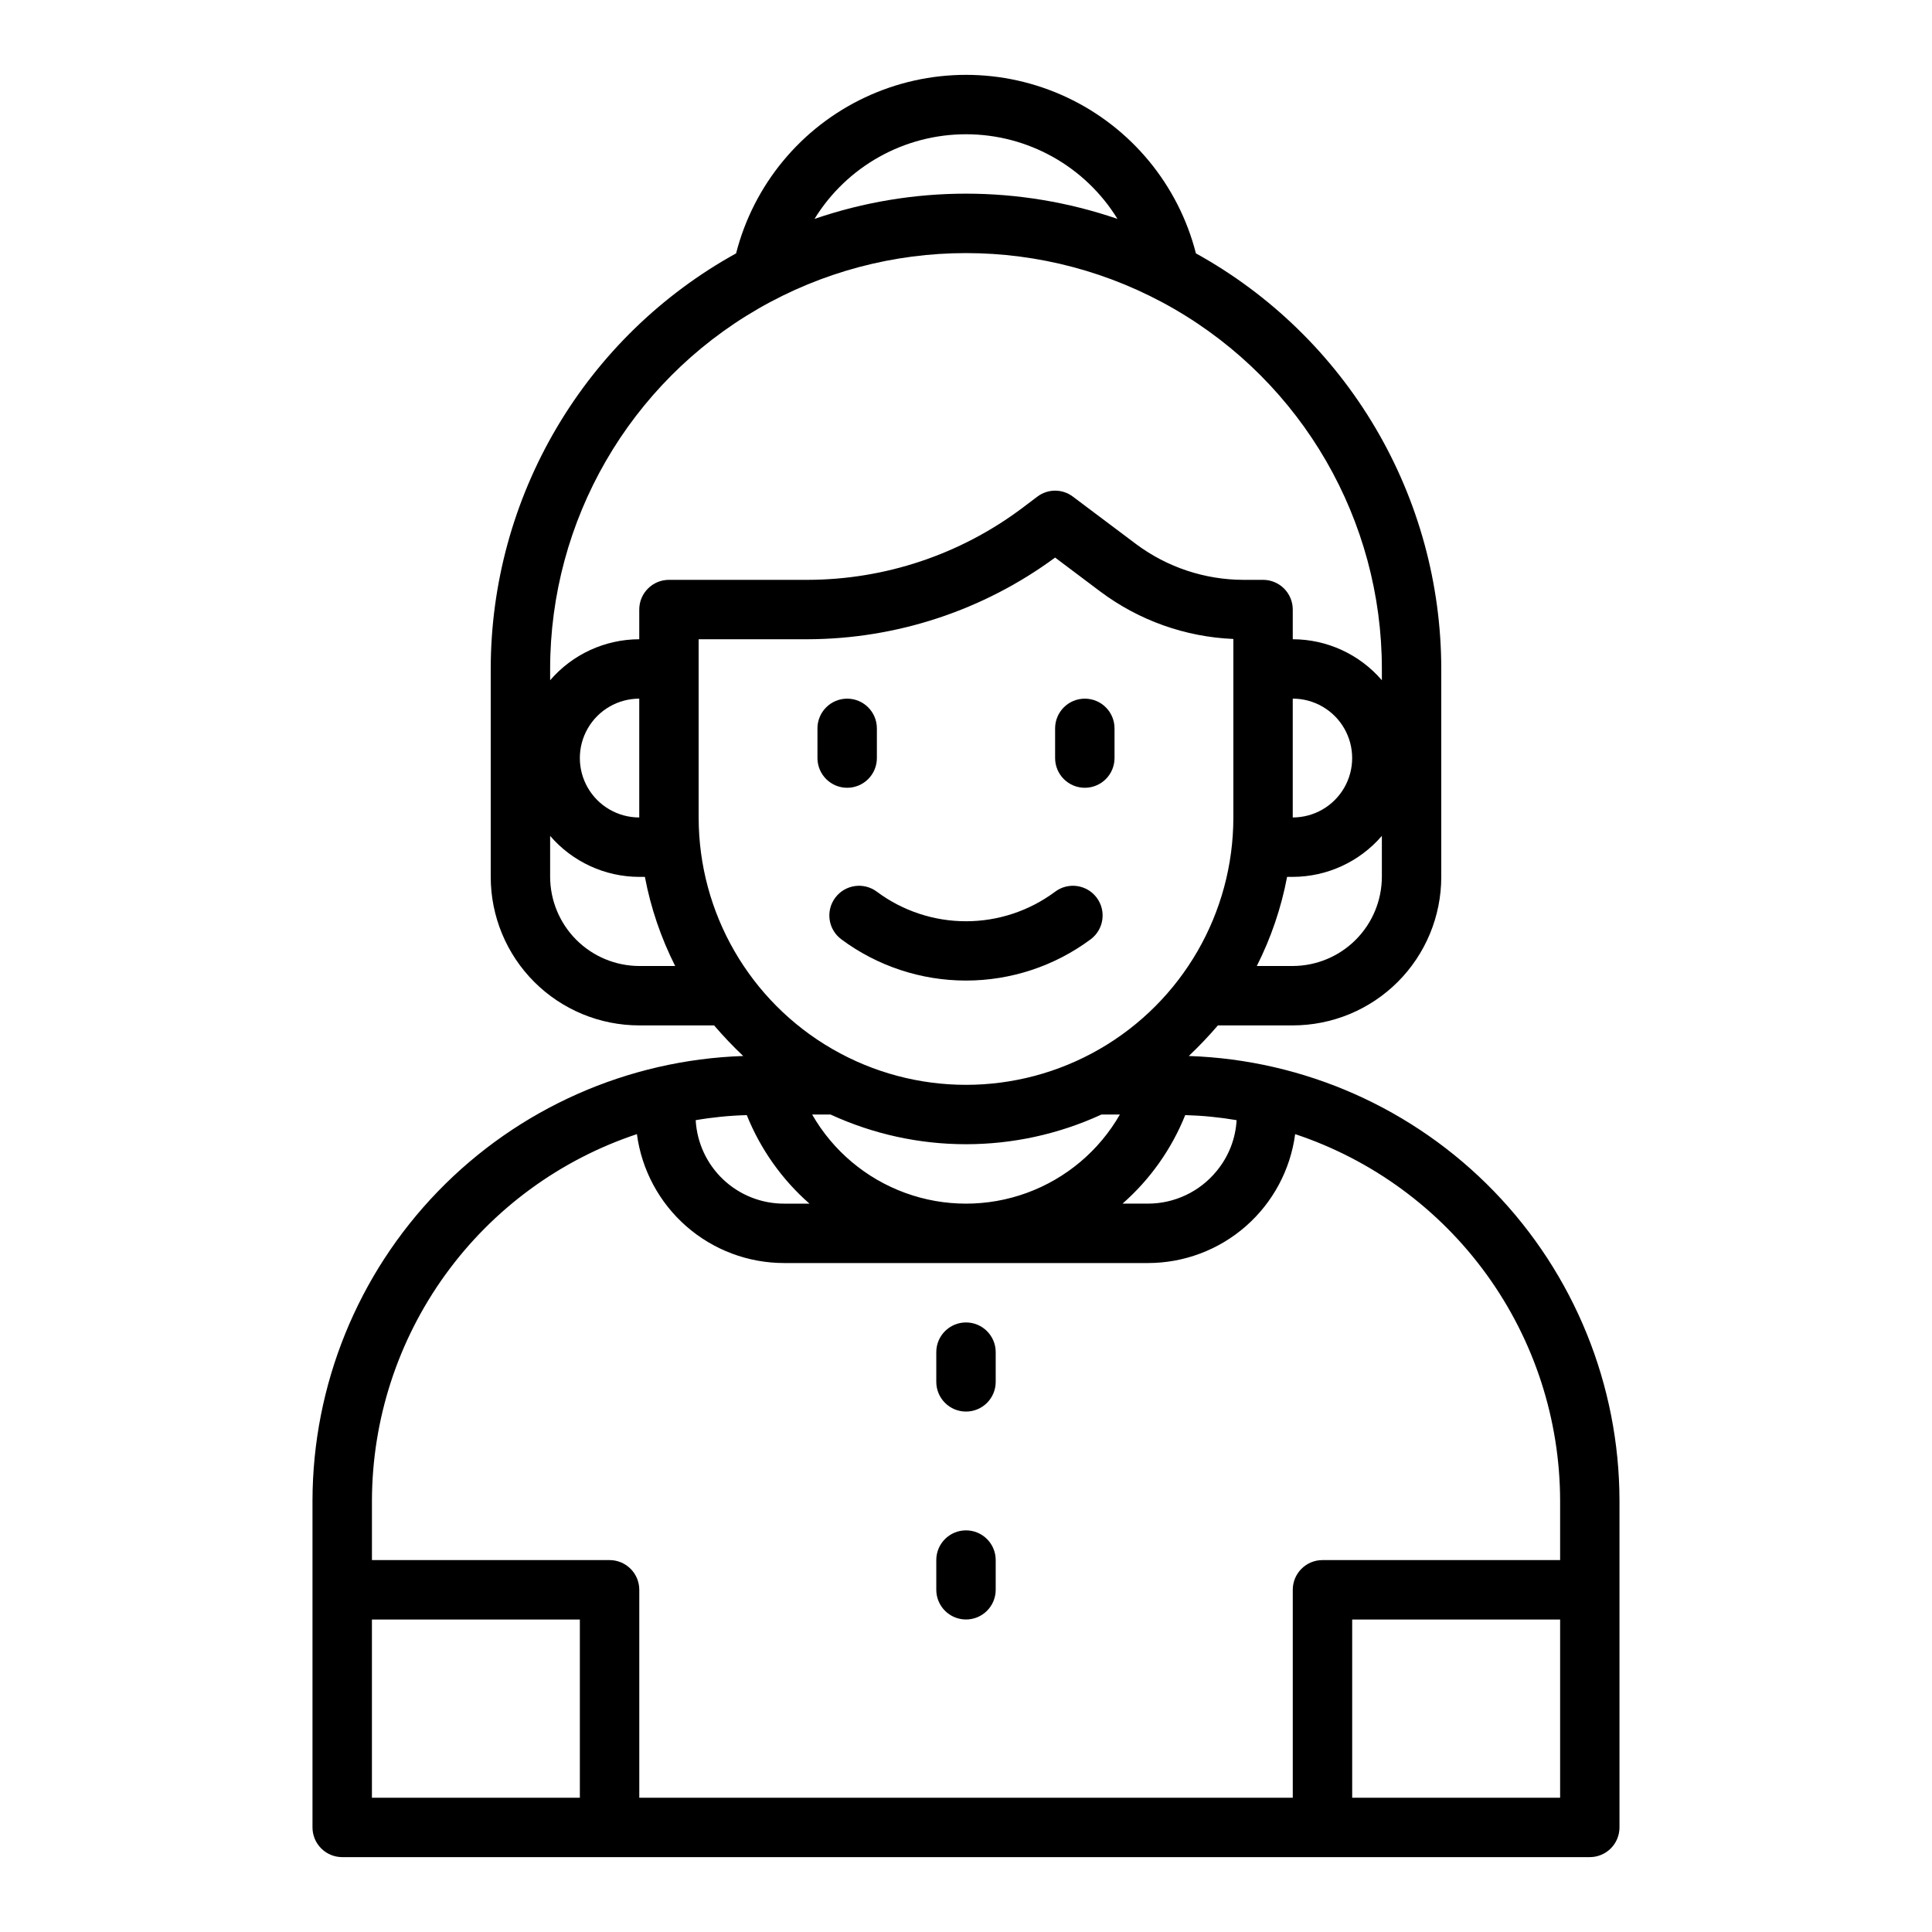 <?xml version="1.0" encoding="UTF-8"?>
<!-- Uploaded to: SVG Find, www.svgrepo.com, Generator: SVG Find Mixer Tools -->
<svg fill="#000000" width="800px" height="800px" version="1.1" viewBox="144 144 512 512" xmlns="http://www.w3.org/2000/svg">
 <g>
  <path d="m431.49 352.77c2.086 0 4.09-0.828 5.566-2.305 1.473-1.477 2.305-3.481 2.305-5.566v-7.871c0-4.348-3.523-7.875-7.871-7.875-4.348 0-7.875 3.527-7.875 7.875v7.871c0 2.086 0.832 4.09 2.309 5.566 1.477 1.477 3.477 2.305 5.566 2.305z"/>
  <path d="m400 518.08c2.086 0 4.09-0.828 5.566-2.305 1.477-1.477 2.305-3.481 2.305-5.566v-7.871c0-4.348-3.523-7.875-7.871-7.875s-7.875 3.527-7.875 7.875v7.871c0 2.086 0.832 4.09 2.309 5.566 1.477 1.477 3.477 2.305 5.566 2.305z"/>
  <path d="m400 573.18c2.086 0 4.09-0.828 5.566-2.305 1.477-1.477 2.305-3.481 2.305-5.566v-7.875c0-4.348-3.523-7.871-7.871-7.871s-7.875 3.523-7.875 7.871v7.875c0 2.086 0.832 4.09 2.309 5.566 1.477 1.477 3.477 2.305 5.566 2.305z"/>
  <path d="m365.36 381.89c-2.609 3.477-1.906 8.41 1.574 11.02 9.555 7.109 21.148 10.949 33.062 10.949 11.91 0 23.504-3.84 33.062-10.949 3.477-2.609 4.18-7.543 1.574-11.02-2.609-3.481-7.543-4.184-11.023-1.574-6.824 5.082-15.105 7.828-23.613 7.828-8.512 0-16.793-2.746-23.617-7.828-3.477-2.609-8.414-1.906-11.02 1.574z"/>
  <path d="m368.51 352.77c2.086 0 4.09-0.828 5.566-2.305 1.477-1.477 2.305-3.481 2.305-5.566v-7.871c0-4.348-3.523-7.875-7.871-7.875-4.348 0-7.875 3.527-7.875 7.875v7.871c0 2.086 0.832 4.09 2.309 5.566 1.477 1.477 3.477 2.305 5.566 2.305z"/>
  <path d="m459.04 423.85c2.711-2.566 5.285-5.273 7.715-8.109h19.836c10.441 0 20.453-4.148 27.832-11.527 7.383-7.383 11.527-17.395 11.527-27.832v-55.105c-0.012-22.492-6.051-44.566-17.484-63.934-11.438-19.367-27.852-35.32-47.535-46.195-4.648-18.172-17.164-33.324-34.137-41.316-16.969-7.992-36.621-7.992-53.59 0-16.973 7.992-29.488 23.145-34.133 41.316-19.688 10.875-36.102 26.828-47.539 46.195-11.434 19.367-17.473 41.441-17.484 63.934v55.105c0 10.438 4.144 20.449 11.527 27.832 7.383 7.379 17.395 11.527 27.832 11.527h19.836c2.43 2.836 5.004 5.543 7.715 8.109-30.586 1.02-59.586 13.875-80.879 35.859-21.293 21.984-33.219 51.379-33.266 81.984v86.594c0 2.086 0.832 4.09 2.309 5.566 1.477 1.473 3.477 2.305 5.566 2.305h330.62c2.086 0 4.09-0.832 5.566-2.305 1.477-1.477 2.305-3.481 2.305-5.566v-86.594c-0.043-30.605-11.973-60-33.266-81.984-21.293-21.984-50.289-34.84-80.879-35.859zm12.676 17.004h-0.004c-0.273 4.934-2.125 9.652-5.273 13.461-4.473 5.488-11.18 8.672-18.262 8.66h-6.691c7.301-6.41 12.988-14.445 16.609-23.461 4.566 0.125 9.117 0.574 13.617 1.34zm38.492-64.473c-0.02 6.258-2.512 12.254-6.938 16.68-4.426 4.422-10.422 6.918-16.68 6.938h-9.523c3.769-7.457 6.473-15.406 8.027-23.617h1.496c9.078-0.016 17.699-3.984 23.617-10.863zm-23.617-15.742v-31.492c5.625 0 10.824 3.004 13.637 7.875 2.812 4.871 2.812 10.871 0 15.742s-8.012 7.871-13.637 7.871zm-86.59-181.06c16.367 0.004 31.562 8.496 40.145 22.434-26.02-8.922-54.273-8.922-80.293 0 8.582-13.938 23.777-22.43 40.148-22.434zm-110.21 141.7c0-39.371 21.008-75.754 55.105-95.441 34.098-19.688 76.109-19.688 110.21 0 34.102 19.688 55.105 56.07 55.105 95.441v2.992c-5.918-6.883-14.539-10.848-23.617-10.863v-7.871c0-2.09-0.828-4.09-2.305-5.566-1.477-1.477-3.481-2.305-5.566-2.305h-5.273c-10.215-0.035-20.148-3.348-28.34-9.449l-16.77-12.594c-2.789-2.125-6.656-2.125-9.445 0l-4.172 3.148c-16.371 12.227-36.246 18.852-56.68 18.895h-36.762c-4.348 0-7.871 3.523-7.871 7.871v7.871c-9.078 0.016-17.695 3.981-23.617 10.863zm23.617 7.871v31.488c-5.625 0-10.824-3-13.633-7.871-2.812-4.871-2.812-10.871 0-15.742 2.809-4.871 8.008-7.875 13.633-7.875zm0 70.848v0.004c-6.258-0.02-12.254-2.516-16.68-6.938-4.422-4.426-6.918-10.422-6.938-16.68v-10.863c5.922 6.879 14.539 10.848 23.617 10.863h1.496c1.555 8.211 4.258 16.16 8.027 23.617zm15.742-39.359v-47.23h28.891c23.602-0.07 46.57-7.652 65.574-21.648l12.043 9.055h0.004c10.199 7.617 22.465 11.98 35.188 12.516v47.309c0 25.312-13.504 48.703-35.426 61.359-21.918 12.656-48.926 12.656-70.848 0s-35.426-36.047-35.426-61.359zm111.63 78.723c-5.516 9.613-14.25 16.965-24.66 20.766-10.41 3.801-21.828 3.801-32.238 0s-19.145-11.152-24.656-20.766h4.879c22.781 10.492 49.012 10.492 71.793 0zm-98.871 0.156h-0.004c3.621 9.016 9.309 17.051 16.609 23.461h-6.691c-6 0.02-11.777-2.266-16.145-6.379-4.363-4.117-6.981-9.754-7.312-15.742 4.477-0.77 9-1.219 13.539-1.34zm-44.242 180.9h-55.105v-47.23h55.105zm259.78 0h-55.105v-47.23h55.105zm0-62.977h-62.98c-4.348 0-7.871 3.527-7.871 7.875v55.105l-173.18-0.004v-55.102c0-2.09-0.828-4.09-2.305-5.566-1.477-1.477-3.481-2.309-5.566-2.309h-62.977v-15.742c0.047-21.508 6.848-42.461 19.449-59.891 12.602-17.43 30.359-30.461 50.77-37.25 1.258 9.461 5.914 18.141 13.098 24.426 7.18 6.285 16.402 9.746 25.945 9.738h96.355c9.543 0.008 18.766-3.453 25.949-9.738 7.18-6.285 11.836-14.965 13.094-24.426 20.41 6.789 38.172 19.82 50.77 37.25 12.602 17.43 19.406 38.383 19.449 59.891z"/>
 </g>
</svg>